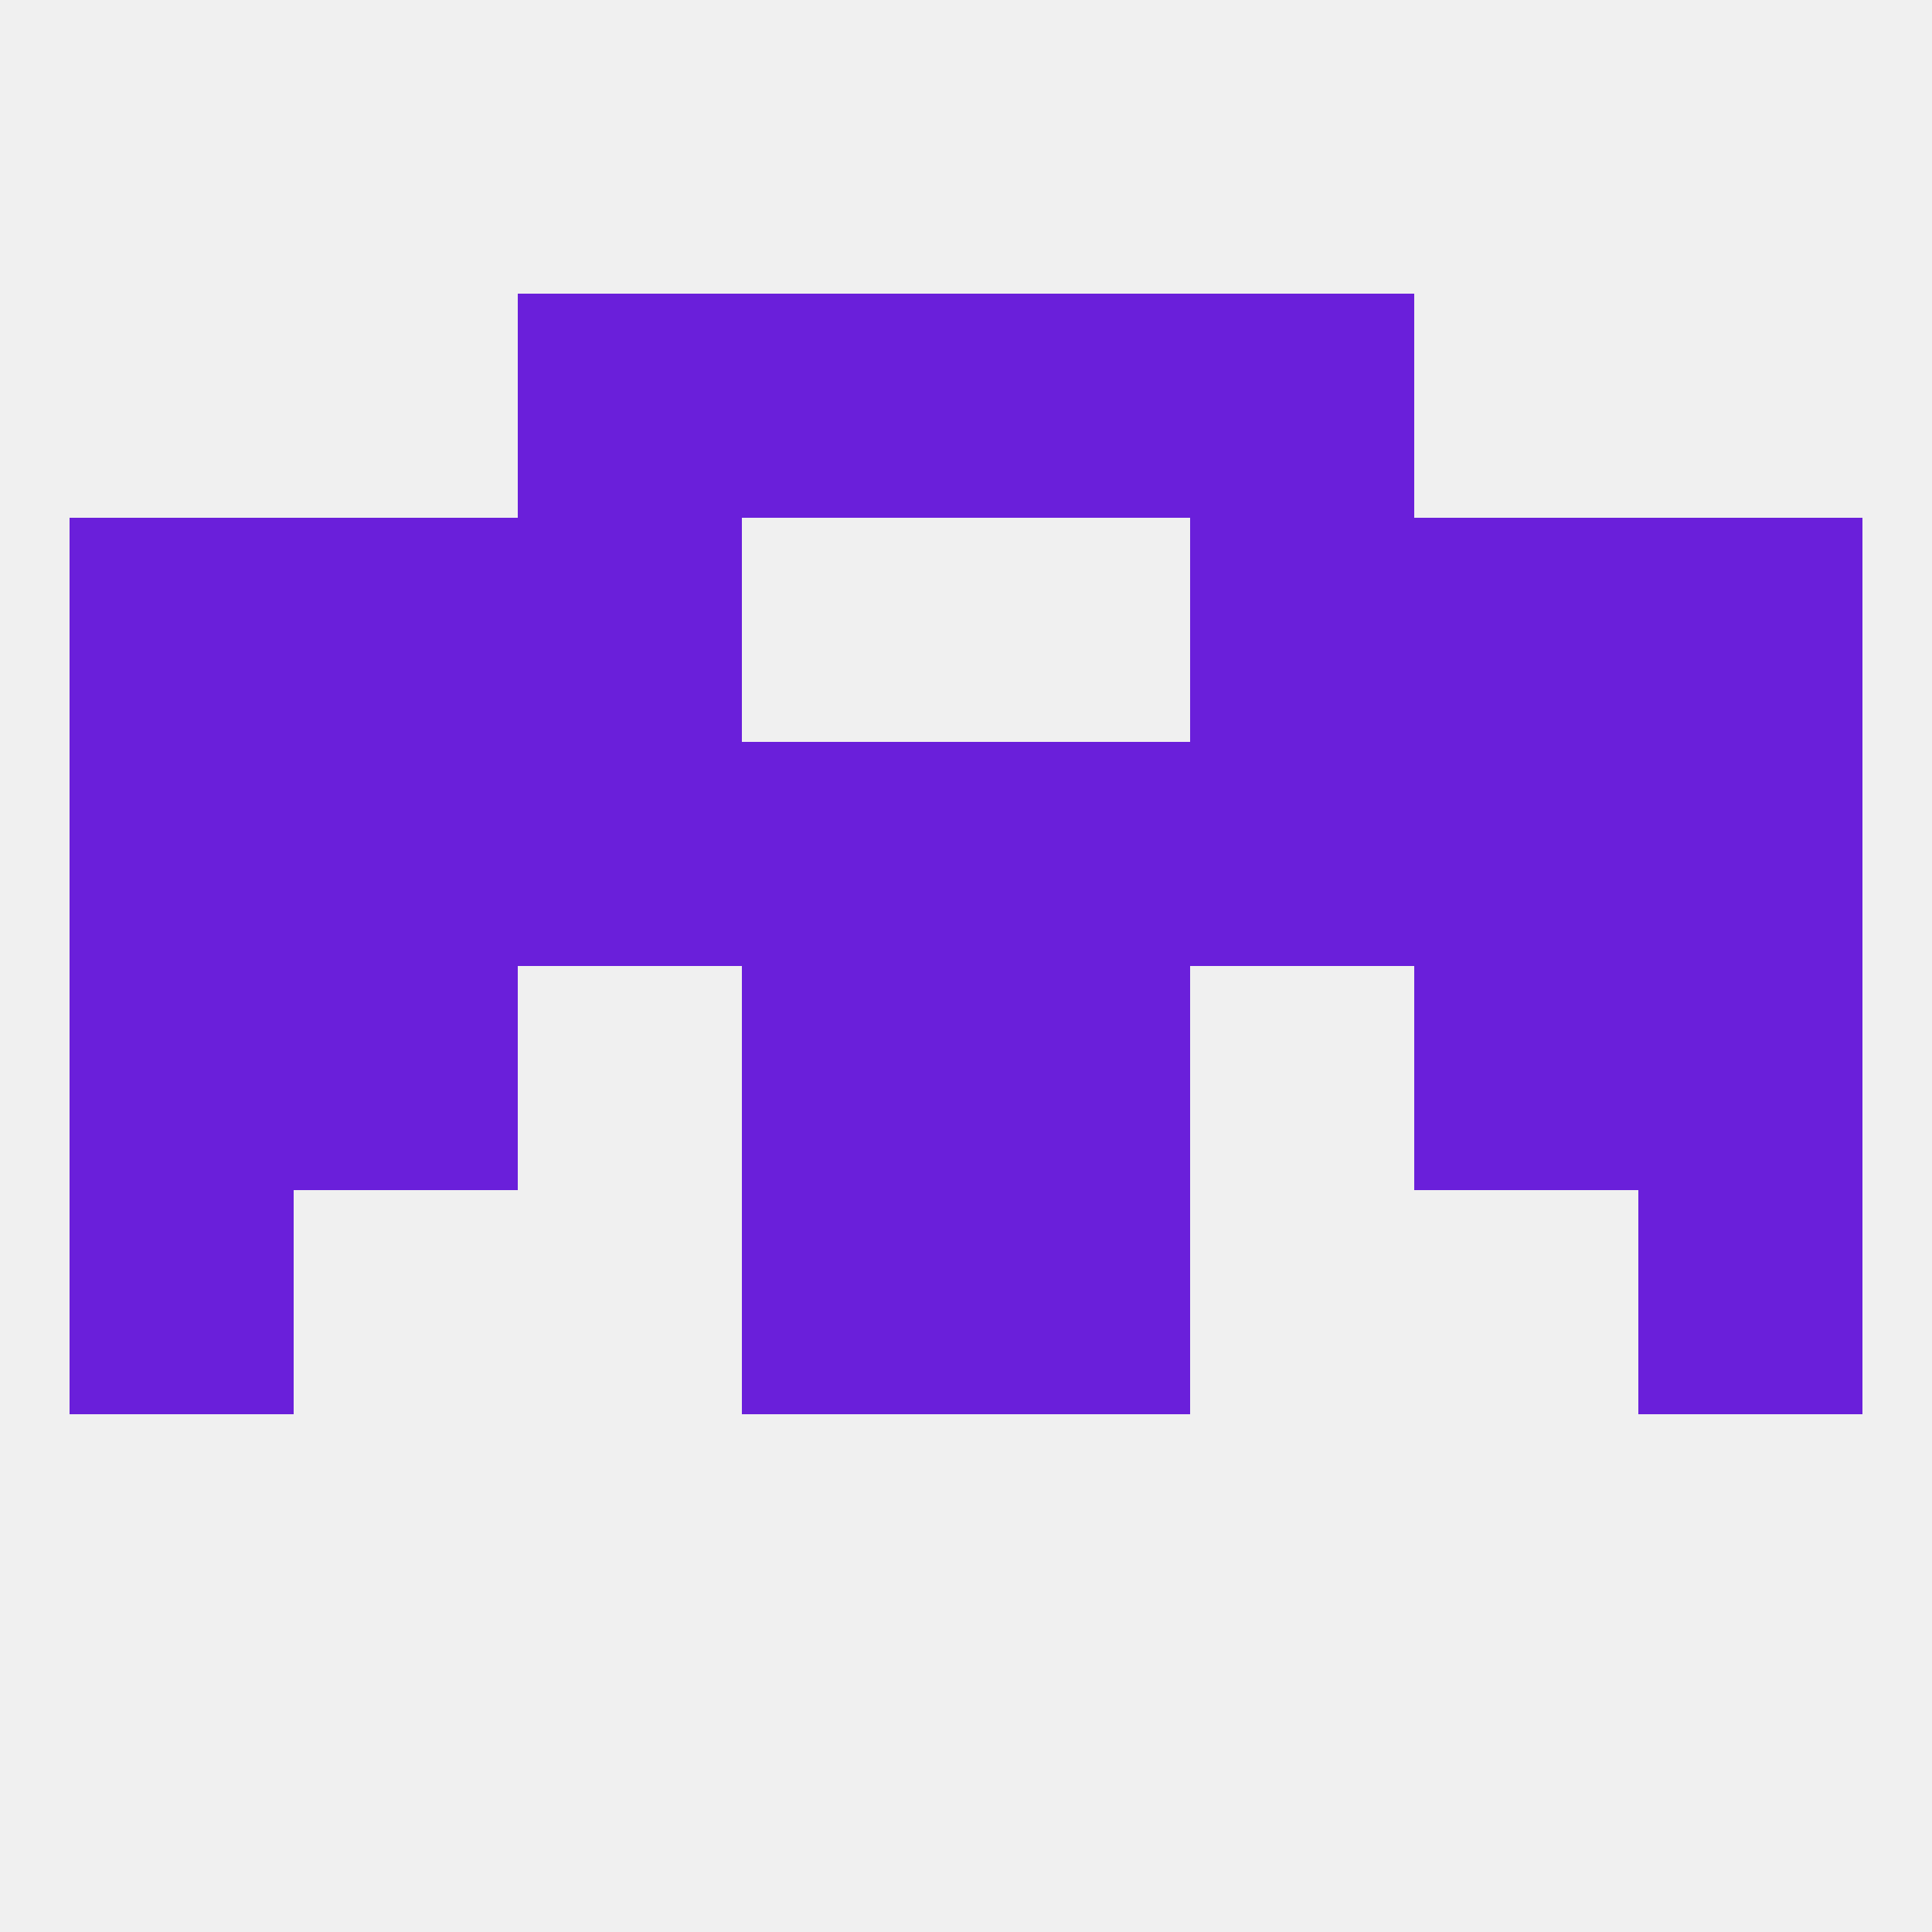 
<!--   <?xml version="1.0"?> -->
<svg version="1.1" baseprofile="full" xmlns="http://www.w3.org/2000/svg" xmlns:xlink="http://www.w3.org/1999/xlink" xmlns:ev="http://www.w3.org/2001/xml-events" width="250" height="250" viewBox="0 0 250 250" >
	<rect width="100%" height="100%" fill="rgba(240,240,240,255)"/>

	<rect x="125" y="125" width="29" height="29" fill="rgba(106,31,218,255)"/>
	<rect x="38" y="125" width="29" height="29" fill="rgba(106,31,218,255)"/>
	<rect x="183" y="125" width="29" height="29" fill="rgba(106,31,218,255)"/>
	<rect x="9" y="125" width="29" height="29" fill="rgba(106,31,218,255)"/>
	<rect x="212" y="125" width="29" height="29" fill="rgba(106,31,218,255)"/>
	<rect x="96" y="125" width="29" height="29" fill="rgba(106,31,218,255)"/>
	<rect x="9" y="154" width="29" height="29" fill="rgba(106,31,218,255)"/>
	<rect x="212" y="154" width="29" height="29" fill="rgba(106,31,218,255)"/>
	<rect x="96" y="154" width="29" height="29" fill="rgba(106,31,218,255)"/>
	<rect x="125" y="154" width="29" height="29" fill="rgba(106,31,218,255)"/>
	<rect x="67" y="96" width="29" height="29" fill="rgba(106,31,218,255)"/>
	<rect x="154" y="96" width="29" height="29" fill="rgba(106,31,218,255)"/>
	<rect x="9" y="96" width="29" height="29" fill="rgba(106,31,218,255)"/>
	<rect x="96" y="96" width="29" height="29" fill="rgba(106,31,218,255)"/>
	<rect x="125" y="96" width="29" height="29" fill="rgba(106,31,218,255)"/>
	<rect x="212" y="96" width="29" height="29" fill="rgba(106,31,218,255)"/>
	<rect x="38" y="96" width="29" height="29" fill="rgba(106,31,218,255)"/>
	<rect x="183" y="96" width="29" height="29" fill="rgba(106,31,218,255)"/>
	<rect x="67" y="67" width="29" height="29" fill="rgba(106,31,218,255)"/>
	<rect x="154" y="67" width="29" height="29" fill="rgba(106,31,218,255)"/>
	<rect x="38" y="67" width="29" height="29" fill="rgba(106,31,218,255)"/>
	<rect x="183" y="67" width="29" height="29" fill="rgba(106,31,218,255)"/>
	<rect x="9" y="67" width="29" height="29" fill="rgba(106,31,218,255)"/>
	<rect x="212" y="67" width="29" height="29" fill="rgba(106,31,218,255)"/>
	<rect x="96" y="38" width="29" height="29" fill="rgba(106,31,218,255)"/>
	<rect x="125" y="38" width="29" height="29" fill="rgba(106,31,218,255)"/>
	<rect x="67" y="38" width="29" height="29" fill="rgba(106,31,218,255)"/>
	<rect x="154" y="38" width="29" height="29" fill="rgba(106,31,218,255)"/>
</svg>